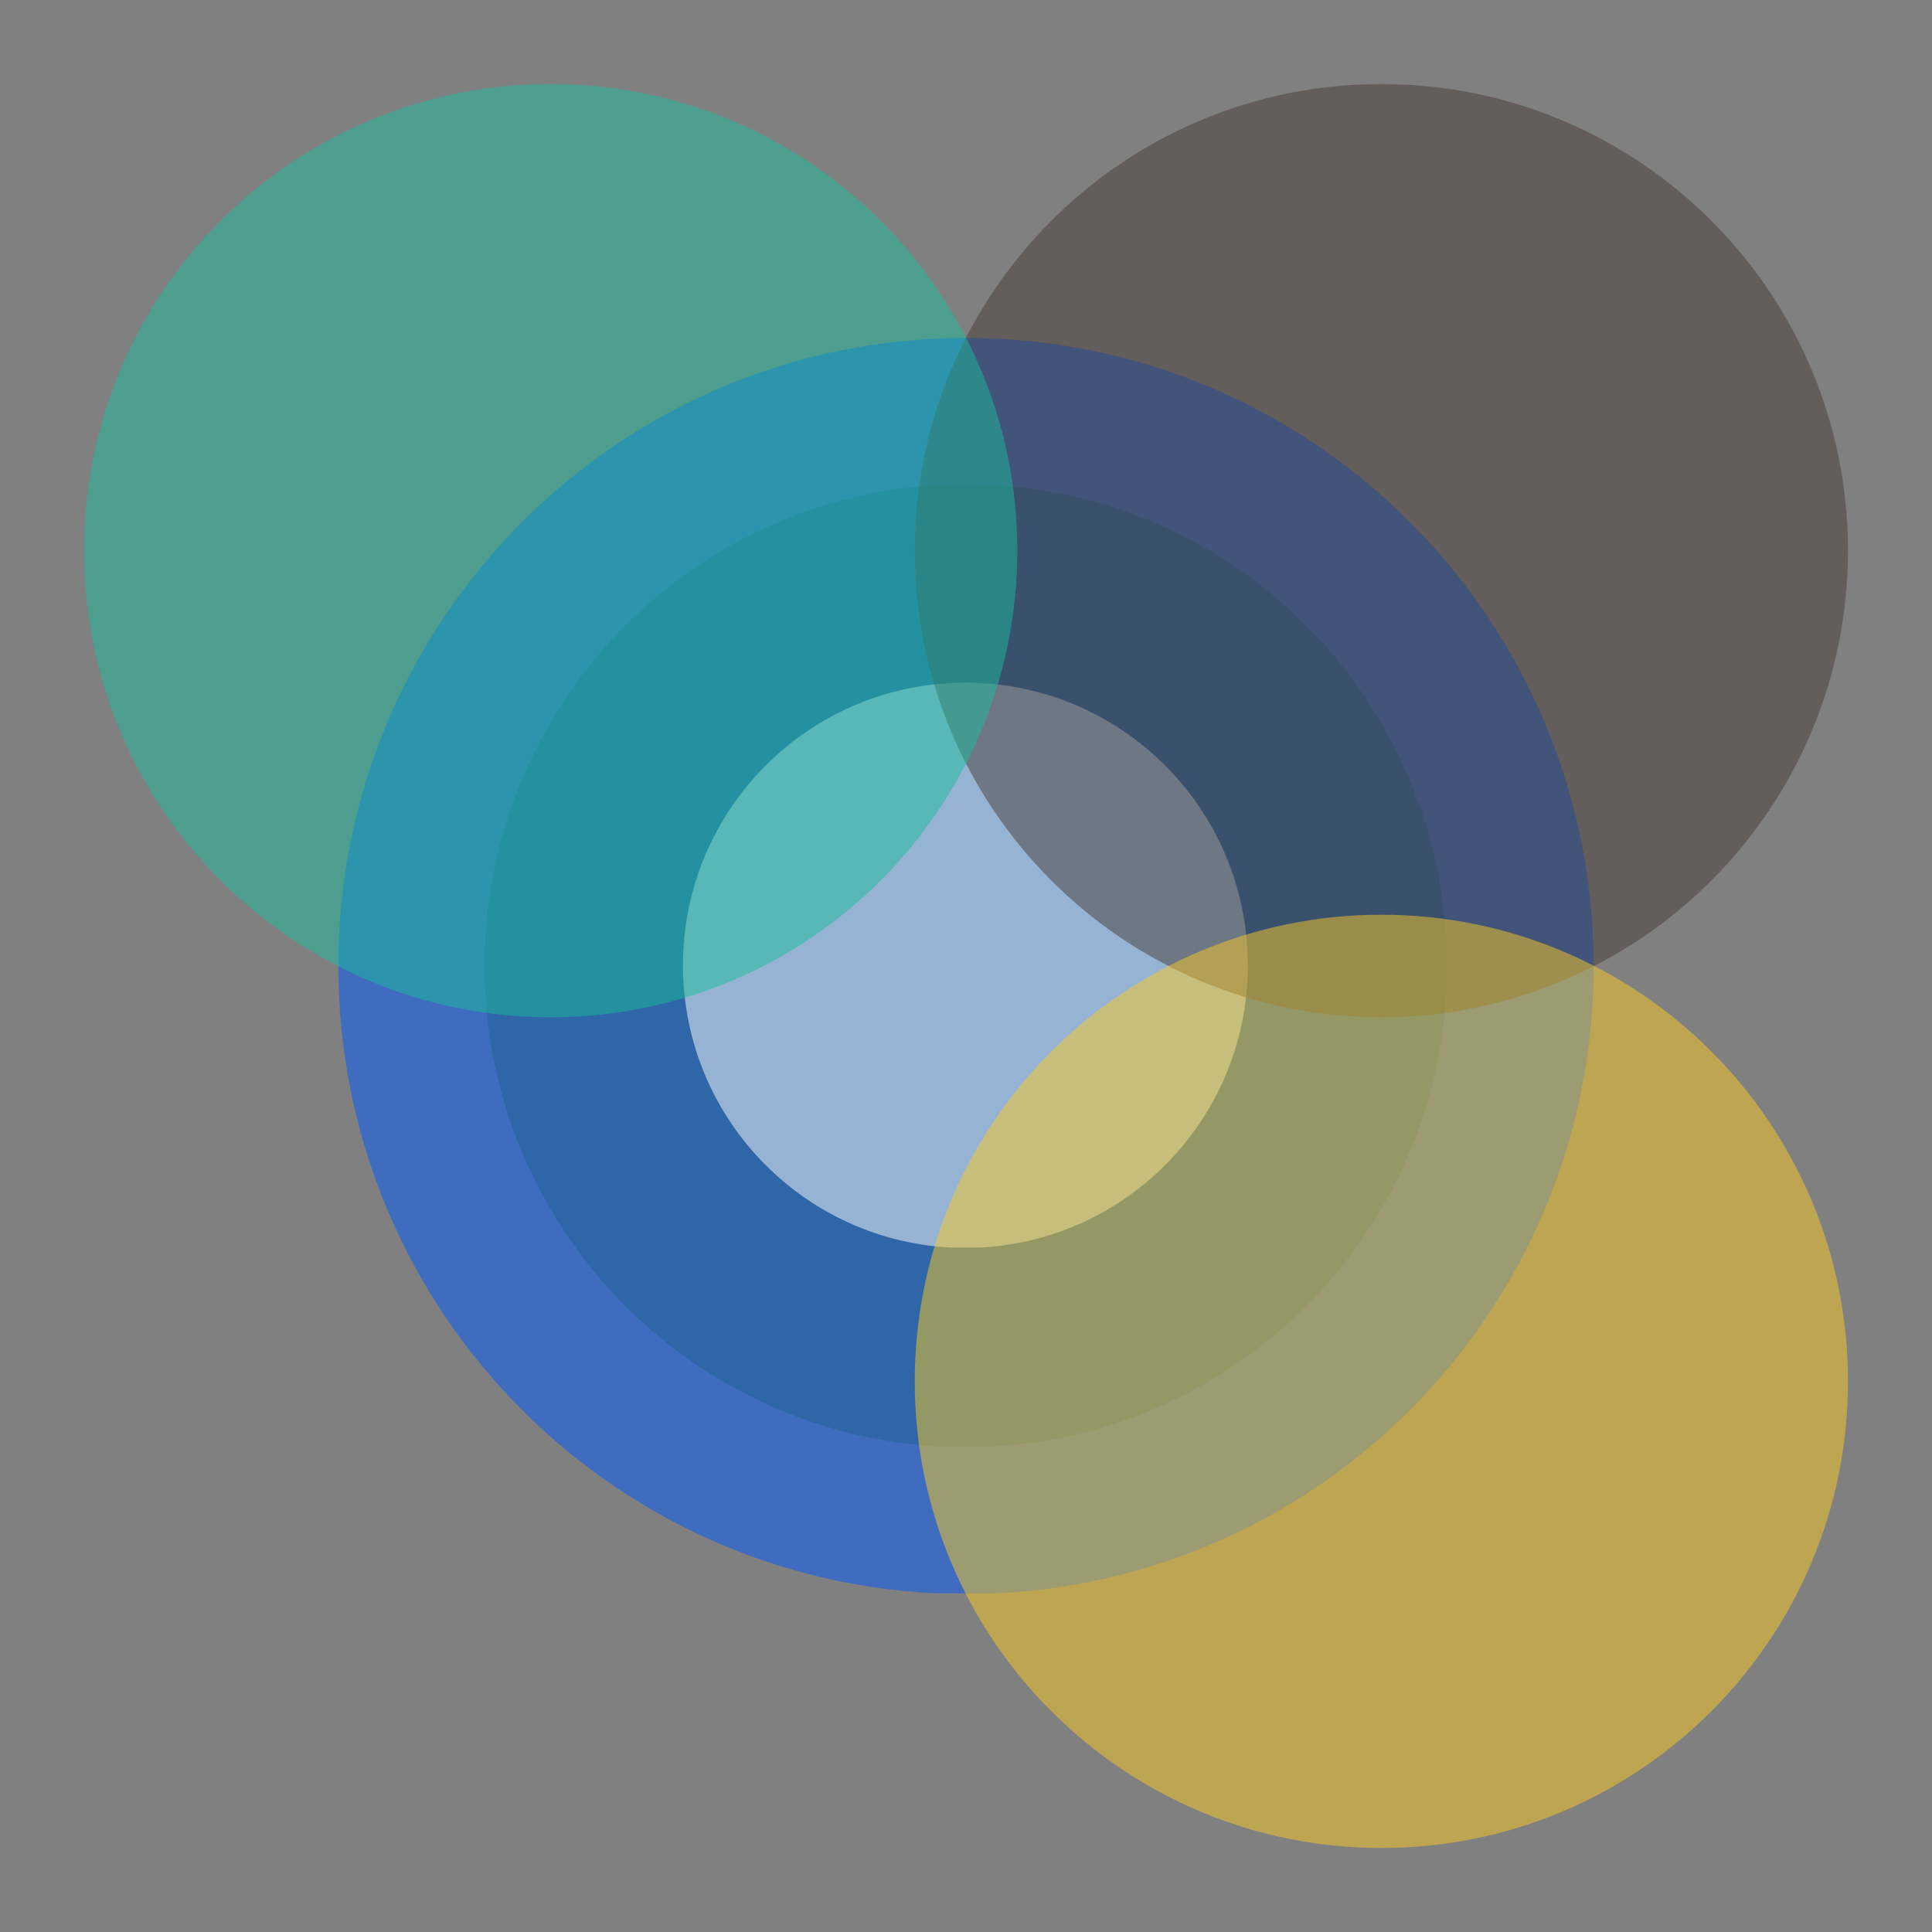 <?xml version="1.0" encoding="UTF-8"?>
<svg data-bbox="16.309 16.309 342.381 342.381" height="500" viewBox="0 0 375 375" width="500" xmlns="http://www.w3.org/2000/svg" data-type="color">
    <rect x="0" y="0" width="375" height="375" fill="#808080" stroke="none"/>
    <g>
        <defs>
            <clipPath id="6d8482a4-3eca-4606-9b4e-c72339d7c170">
                <path d="M.676.602h243.648V245H.676Zm0 0"/>
            </clipPath>
            <clipPath id="00c09758-1e44-4524-984e-c14bef34fc1f">
                <path d="M122.5.602C55.219.602.676 55.176.676 122.5S55.219 244.398 122.5 244.398 244.324 189.824 244.324 122.5 189.781.602 122.5.602m0 0"/>
            </clipPath>
            <clipPath id="547e85b1-3185-49e8-b503-fe20300ee222">
                <path d="M.676.602h243.648v244H.676Zm0 0"/>
            </clipPath>
            <clipPath id="83f9ac79-aed5-4f8f-9269-62f418dccc32">
                <path d="M122.5.602C55.219.602.676 55.176.676 122.5S55.219 244.398 122.5 244.398 244.324 189.824 244.324 122.5 189.781.602 122.5.602m0 0"/>
            </clipPath>
            <clipPath id="196b0ee5-9137-4ab1-ae10-e9b09ec18ce4">
                <path d="M245 0v245H0V0z"/>
            </clipPath>
            <clipPath id="2c47b273-c6b0-4391-b09d-fd4150ccc535">
                <path d="M245 0v246H0V0z"/>
            </clipPath>
            <clipPath id="c249fdb0-ed6a-4d4f-bdc3-0065329e2602">
                <path d="M1.05.988h186.798V188H1.05Zm0 0"/>
            </clipPath>
            <clipPath id="a64b14e9-95c7-468c-aed6-034f479916f6">
                <path d="M94.45.988c-51.583 0-93.4 41.84-93.4 93.453 0 51.618 41.817 93.457 93.4 93.457 51.585 0 93.398-41.84 93.398-93.457 0-51.613-41.813-93.453-93.399-93.453m0 0"/>
            </clipPath>
            <clipPath id="4c8840dc-b694-4f53-abb3-20d2c9fead7b">
                <path d="M.05.988h186.798V188H.05Zm0 0"/>
            </clipPath>
            <clipPath id="b746f833-cfbd-48e3-9fa1-8bd73858319d">
                <path d="M93.45.988C41.866.988.05 42.828.05 94.441c0 51.618 41.817 93.457 93.4 93.457 51.585 0 93.398-41.84 93.398-93.457 0-51.613-41.813-93.453-93.399-93.453m0 0"/>
            </clipPath>
            <clipPath id="b44421cc-ddb9-4f58-abe3-bb8872ef6988">
                <path d="M187 0v188H0V0z"/>
            </clipPath>
            <clipPath id="87c7fa00-c866-4522-8a7b-8bc705f4e9f2">
                <path d="M189 0v189H0V0z"/>
            </clipPath>
            <clipPath id="c8153f94-66c9-4cde-890c-7f2ca0b07851">
                <path d="M.563.512h109.64v110.07H.563Zm0 0"/>
            </clipPath>
            <clipPath id="4ffbff9a-fd6d-45d8-a247-d3596d3b330d">
                <path d="M55.383.512C25.105.512.563 25.07.563 55.367c0 30.293 24.542 54.852 54.82 54.852s54.82-24.559 54.82-54.852C110.203 25.07 85.66.512 55.383.512m0 0"/>
            </clipPath>
            <clipPath id="7a67befb-cbcf-4022-b196-ddbd8a034b1b">
                <path d="M.563.512h109.64v109.886H.563Zm0 0"/>
            </clipPath>
            <clipPath id="70df54d7-fe01-44ef-96c5-8b8654444ad9">
                <path d="M55.383.512C25.105.512.563 25.07.563 55.367c0 30.293 24.542 54.852 54.82 54.852s54.82-24.559 54.82-54.852C110.203 25.07 85.66.512 55.383.512m0 0"/>
            </clipPath>
            <clipPath id="1c989178-971d-4051-9a51-f7836a4f51ac">
                <path d="M111 0v111H0V0z"/>
            </clipPath>
            <clipPath id="54158a4d-a336-4dba-8bdf-8285ec86f70e">
                <path d="M111 0v111H0V0z"/>
            </clipPath>
            <clipPath id="30c22cf4-9eef-4ffc-84ff-e032a7abc37d">
                <path d="M161 .078h181.8V182H161Zm0 0"/>
            </clipPath>
            <clipPath id="5f338c7e-7ff8-4a1a-a8c1-f4f42f329b7b">
                <path d="M.547.309H181.69v181.144H.547Zm0 0"/>
            </clipPath>
            <clipPath id="efa19267-5f38-424e-b216-06d1f720de6e">
                <path d="M91.121.309C41.098.309.547 40.859.547 90.879c0 50.023 40.55 90.574 90.574 90.574 50.02 0 90.57-40.55 90.57-90.574 0-50.02-40.55-90.57-90.57-90.57m0 0"/>
            </clipPath>
            <clipPath id="b172f6bb-2db2-4a18-9fe5-9341e02b2c17">
                <path d="M.547.309H181.69v181.144H.547Zm0 0"/>
            </clipPath>
            <clipPath id="3ab0523e-0d97-4c2a-bf73-b5dc615fc46f">
                <path d="M91.121.309C41.098.309.547 40.859.547 90.879c0 50.023 40.55 90.574 90.574 90.574 50.02 0 90.57-40.55 90.57-90.574 0-50.02-40.55-90.57-90.57-90.57m0 0"/>
            </clipPath>
            <clipPath id="df73a159-6685-4cf8-9e6a-e059eb6e40d1">
                <path d="M182 0v182H0V0z"/>
            </clipPath>
            <clipPath id="55d33bda-30ff-4031-b058-f7ca30280ea9">
                <path d="M182 0v182H0V0z"/>
            </clipPath>
            <clipPath id="6aec9216-a162-4360-b207-822dc615d830">
                <path d="M161 161h181.8v181.8H161Zm0 0"/>
            </clipPath>
            <clipPath id="214cb085-3c7e-4640-a6ca-71c9388454bb">
                <path d="M.547.547H181.69V181.69H.547Zm0 0"/>
            </clipPath>
            <clipPath id="8c84891c-171c-4a66-ab3a-8727473c5cf2">
                <path d="M91.121.547C41.098.547.547 41.097.547 91.12c0 50.02 40.55 90.57 90.574 90.57 50.02 0 90.57-40.55 90.57-90.57 0-50.023-40.55-90.574-90.57-90.574m0 0"/>
            </clipPath>
            <clipPath id="f2bf748e-a814-4ec8-96dd-58558af2e4d5">
                <path d="M.547.547H181.69V181.69H.547Zm0 0"/>
            </clipPath>
            <clipPath id="2f86a104-b2dd-467d-a860-b058c1483806">
                <path d="M91.121.547C41.098.547.547 41.097.547 91.12c0 50.02 40.55 90.57 90.574 90.57 50.02 0 90.57-40.55 90.57-90.57 0-50.023-40.55-90.574-90.57-90.574m0 0"/>
            </clipPath>
            <clipPath id="3249dd21-9e8d-4334-8dbb-a349707a6ad4">
                <path d="M182 0v182H0V0z"/>
            </clipPath>
            <clipPath id="45363da9-e076-426f-aeda-4c0f9ab15e38">
                <path d="M182 0v182H0V0z"/>
            </clipPath>
            <clipPath id="28687dda-9f4f-430f-bf29-c1c2ca14c40a">
                <path d="M.078.078H182V182H.078Zm0 0"/>
            </clipPath>
            <clipPath id="50fd155e-9bdc-4bbc-b5ee-72b621d6c650">
                <path d="M.309.309h181.144v181.144H.31Zm0 0"/>
            </clipPath>
            <clipPath id="03055afa-cbd3-4423-8cfc-5697317b7b2c">
                <path d="M90.879.309c-50.02 0-90.57 40.55-90.57 90.57 0 50.023 40.55 90.574 90.57 90.574 50.023 0 90.574-40.55 90.574-90.574 0-50.02-40.55-90.57-90.574-90.57m0 0"/>
            </clipPath>
            <clipPath id="8917db06-dfe6-4654-ba16-9d748f15a81b">
                <path d="M.309.309h181.144v181.144H.31Zm0 0"/>
            </clipPath>
            <clipPath id="39815e81-dfee-4ad1-a133-110b7e0351c1">
                <path d="M90.879.309c-50.02 0-90.57 40.55-90.57 90.57 0 50.023 40.55 90.574 90.57 90.574 50.023 0 90.574-40.55 90.574-90.574 0-50.02-40.55-90.57-90.574-90.57m0 0"/>
            </clipPath>
            <clipPath id="ea744b58-eae2-4387-8b63-ba03cc1c060d">
                <path d="M182 0v182H0V0z"/>
            </clipPath>
            <clipPath id="3e9ace32-13c8-4f76-95bd-130dcb760299">
                <path d="M182 0v182H0V0z"/>
            </clipPath>
            <clipPath id="e2f3851d-2d51-45f8-b82b-48718cb8b18d">
                <path d="M343 0v343H0V0z"/>
            </clipPath>
            <mask id="bb69b9e4-9b98-438e-9480-1d4dd1eb6e63">
                <g filter="url(#5be4280f-c7c4-45ad-a6c8-42ae29d67043)">
                    <path fill-opacity=".5" fill="#000000" d="M441.5-98.5v540h-540v-540z"/>
                </g>
            </mask>
            <mask id="4c498eff-59fd-424b-98e4-b8d9f990f5b1">
                <g filter="url(#5be4280f-c7c4-45ad-a6c8-42ae29d67043)">
                    <path fill-opacity=".5" fill="#000000" d="M441.5-98.5v540h-540v-540z"/>
                </g>
            </mask>
            <mask id="9ed09c3f-3b00-4629-80ef-c19e4f98ee73">
                <g filter="url(#5be4280f-c7c4-45ad-a6c8-42ae29d67043)">
                    <path fill-opacity=".5" fill="#000000" d="M441.5-98.5v540h-540v-540z"/>
                </g>
            </mask>
            <mask id="078bb9a3-09af-4e9a-b077-2bce7c224da6">
                <g filter="url(#5be4280f-c7c4-45ad-a6c8-42ae29d67043)">
                    <path fill-opacity=".5" fill="#000000" d="M441.5-98.5v540h-540v-540z"/>
                </g>
            </mask>
            <mask id="4fc6b103-daee-464c-9aa1-3611c0ac50be">
                <g filter="url(#5be4280f-c7c4-45ad-a6c8-42ae29d67043)">
                    <path fill-opacity=".5" fill="#000000" d="M441.5-98.5v540h-540v-540z"/>
                </g>
            </mask>
            <mask id="4db1084d-50c7-4c43-9a92-8083e3bca0b3">
                <g filter="url(#5be4280f-c7c4-45ad-a6c8-42ae29d67043)">
                    <path fill-opacity=".5" fill="#000000" d="M441.5-98.5v540h-540v-540z"/>
                </g>
            </mask>
            <filter id="5be4280f-c7c4-45ad-a6c8-42ae29d67043" height="100%" width="100%" y="0%" x="0%">
                <feColorMatrix color-interpolation-filters="sRGB" values="0 0 0 0 1 0 0 0 0 1 0 0 0 0 1 0 0 0 1 0"/>
            </filter>
        </defs>
        <g clip-path="url(#e2f3851d-2d51-45f8-b82b-48718cb8b18d)" transform="translate(16 16)">
            <g mask="url(#bb69b9e4-9b98-438e-9480-1d4dd1eb6e63)">
                <g clip-path="url(#2c47b273-c6b0-4391-b09d-fd4150ccc535)" transform="translate(49 49)">
                    <g clip-path="url(#6d8482a4-3eca-4606-9b4e-c72339d7c170)">
                        <g clip-path="url(#00c09758-1e44-4524-984e-c14bef34fc1f)">
                            <g clip-path="url(#196b0ee5-9137-4ab1-ae10-e9b09ec18ce4)">
                                <g clip-path="url(#547e85b1-3185-49e8-b503-fe20300ee222)">
                                    <g clip-path="url(#83f9ac79-aed5-4f8f-9269-62f418dccc32)">
                                        <path d="M.676.602h243.648V244.25H.676Zm0 0" fill="#0057ff" data-color="1"/>
                                    </g>
                                </g>
                            </g>
                        </g>
                    </g>
                </g>
            </g>
            <g mask="url(#4c498eff-59fd-424b-98e4-b8d9f990f5b1)">
                <g clip-path="url(#87c7fa00-c866-4522-8a7b-8bc705f4e9f2)" transform="translate(77 77)">
                    <g clip-path="url(#c249fdb0-ed6a-4d4f-bdc3-0065329e2602)">
                        <g clip-path="url(#a64b14e9-95c7-468c-aed6-034f479916f6)">
                            <g clip-path="url(#b44421cc-ddb9-4f58-abe3-bb8872ef6988)" transform="translate(1)">
                                <g clip-path="url(#4c8840dc-b694-4f53-abb3-20d2c9fead7b)">
                                    <g clip-path="url(#b746f833-cfbd-48e3-9fa1-8bd73858319d)">
                                        <path d="M.05.988h186.798v186.797H.05Zm0 0" fill="#1d5f8e" data-color="2"/>
                                    </g>
                                </g>
                            </g>
                        </g>
                    </g>
                </g>
            </g>
            <g mask="url(#9ed09c3f-3b00-4629-80ef-c19e4f98ee73)">
                <g clip-path="url(#54158a4d-a336-4dba-8bdf-8285ec86f70e)" transform="translate(116 116)">
                    <g clip-path="url(#c8153f94-66c9-4cde-890c-7f2ca0b07851)">
                        <g clip-path="url(#4ffbff9a-fd6d-45d8-a247-d3596d3b330d)">
                            <g clip-path="url(#1c989178-971d-4051-9a51-f7836a4f51ac)">
                                <g clip-path="url(#7a67befb-cbcf-4022-b196-ddbd8a034b1b)">
                                    <g clip-path="url(#70df54d7-fe01-44ef-96c5-8b8654444ad9)">
                                        <path d="M.563.512h109.64v109.64H.563Zm0 0" fill="#ffffff" data-color="3"/>
                                    </g>
                                </g>
                            </g>
                        </g>
                    </g>
                </g>
            </g>
            <g mask="url(#078bb9a3-09af-4e9a-b077-2bce7c224da6)" clip-path="url(#30c22cf4-9eef-4ffc-84ff-e032a7abc37d)">
                <g clip-path="url(#55d33bda-30ff-4031-b058-f7ca30280ea9)" transform="translate(161)">
                    <g clip-path="url(#5f338c7e-7ff8-4a1a-a8c1-f4f42f329b7b)">
                        <g clip-path="url(#efa19267-5f38-424e-b216-06d1f720de6e)">
                            <g clip-path="url(#df73a159-6685-4cf8-9e6a-e059eb6e40d1)">
                                <g clip-path="url(#b172f6bb-2db2-4a18-9fe5-9341e02b2c17)">
                                    <g clip-path="url(#3ab0523e-0d97-4c2a-bf73-b5dc615fc46f)">
                                        <path d="M.547.309H181.69v181.144H.547Zm0 0" fill="#463c35" data-color="4"/>
                                    </g>
                                </g>
                            </g>
                        </g>
                    </g>
                </g>
            </g>
            <g mask="url(#4fc6b103-daee-464c-9aa1-3611c0ac50be)" clip-path="url(#6aec9216-a162-4360-b207-822dc615d830)">
                <g clip-path="url(#45363da9-e076-426f-aeda-4c0f9ab15e38)" transform="translate(161 161)">
                    <g clip-path="url(#214cb085-3c7e-4640-a6ca-71c9388454bb)">
                        <g clip-path="url(#8c84891c-171c-4a66-ab3a-8727473c5cf2)">
                            <g clip-path="url(#3249dd21-9e8d-4334-8dbb-a349707a6ad4)">
                                <g clip-path="url(#f2bf748e-a814-4ec8-96dd-58558af2e4d5)">
                                    <g clip-path="url(#2f86a104-b2dd-467d-a860-b058c1483806)">
                                        <path d="M.547.547H181.69V181.69H.547Zm0 0" fill="#f9ca24" data-color="5"/>
                                    </g>
                                </g>
                            </g>
                        </g>
                    </g>
                </g>
            </g>
            <g clip-path="url(#28687dda-9f4f-430f-bf29-c1c2ca14c40a)">
                <g clip-path="url(#3e9ace32-13c8-4f76-95bd-130dcb760299)">
                    <g clip-path="url(#50fd155e-9bdc-4bbc-b5ee-72b621d6c650)" mask="url(#4db1084d-50c7-4c43-9a92-8083e3bca0b3)">
                        <g clip-path="url(#03055afa-cbd3-4423-8cfc-5697317b7b2c)">
                            <g clip-path="url(#ea744b58-eae2-4387-8b63-ba03cc1c060d)">
                                <g clip-path="url(#8917db06-dfe6-4654-ba16-9d748f15a81b)">
                                    <g clip-path="url(#39815e81-dfee-4ad1-a133-110b7e0351c1)">
                                        <path d="M.309.309h181.144v181.144H.31Zm0 0" fill="#1abc9c" data-color="6"/>
                                    </g>
                                </g>
                            </g>
                        </g>
                    </g>
                </g>
            </g>
        </g>
    </g>
</svg>
